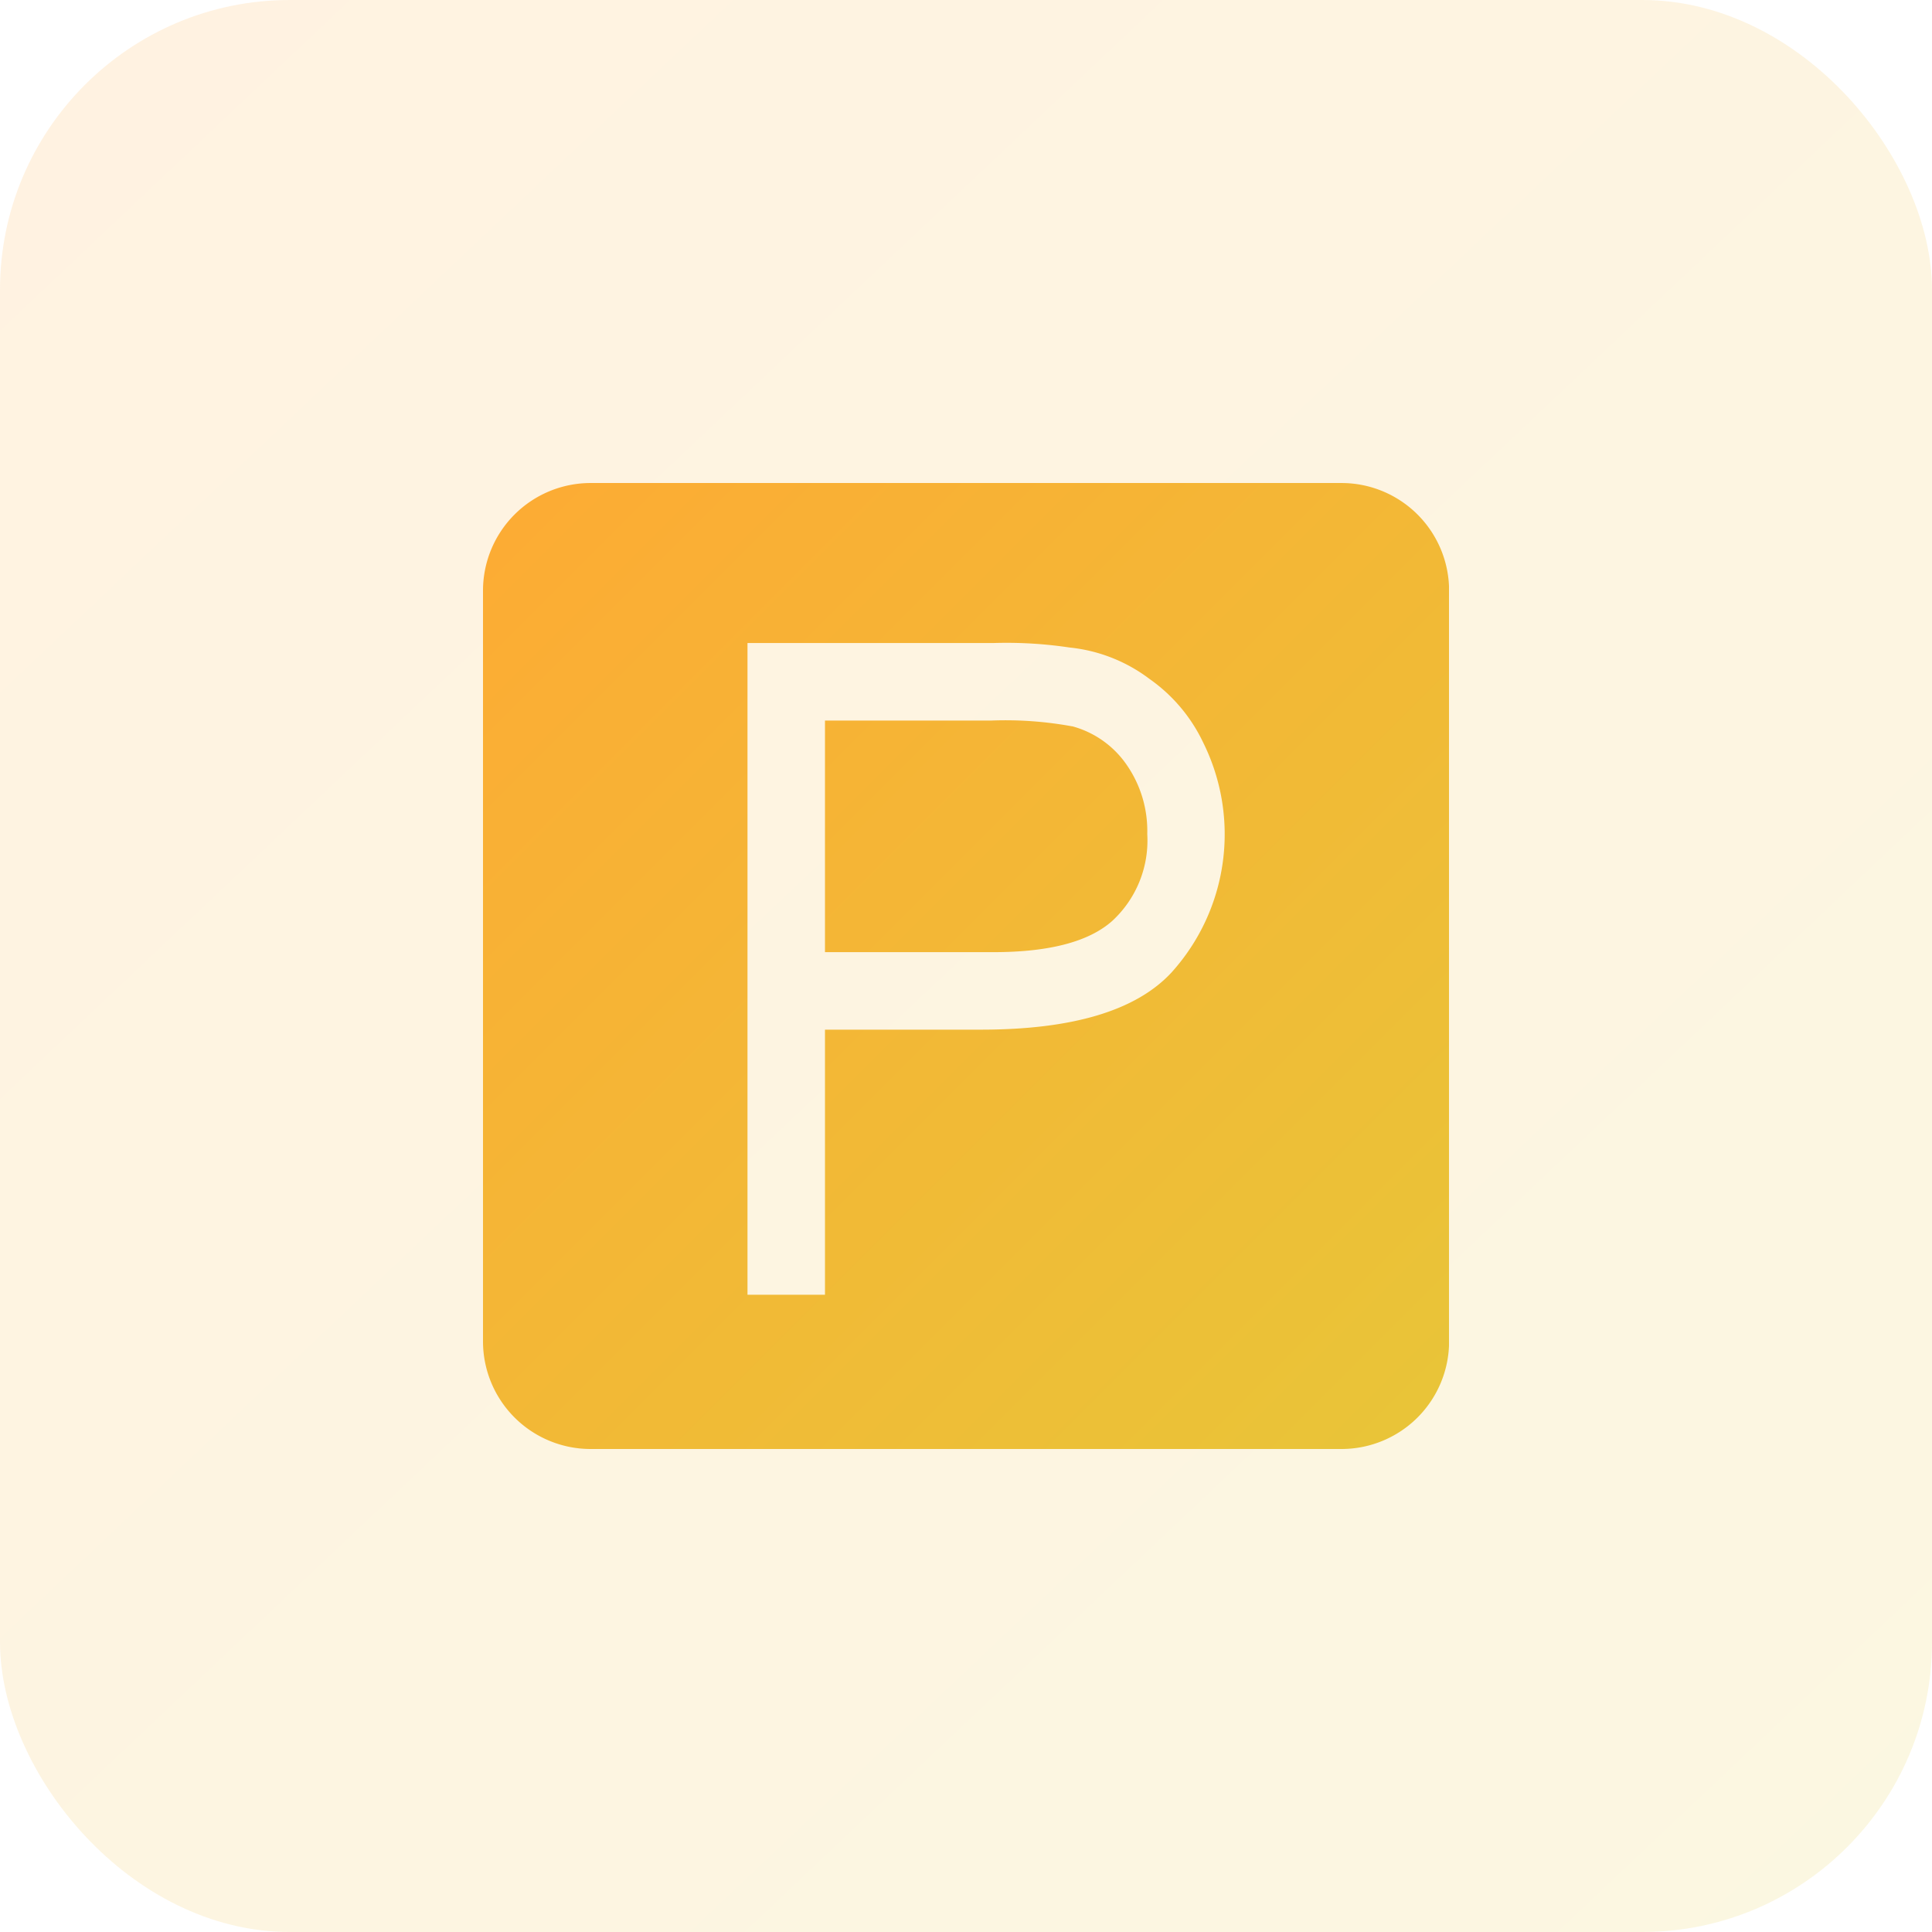 <svg xmlns="http://www.w3.org/2000/svg" xmlns:xlink="http://www.w3.org/1999/xlink" width="100" height="100" viewBox="0 0 100 100"><defs><style>.a{fill:#fff;stroke:#707070;}.b{opacity:0.15;fill:url(#a);}.c{clip-path:url(#b);}.d{fill:url(#c);}</style><linearGradient id="a" x2="0.945" y2="1" gradientUnits="objectBoundingBox"><stop offset="0" stop-color="#ffa734"/><stop offset="1" stop-color="#e5c738"/></linearGradient><clipPath id="b"><rect class="a" width="50" height="50" transform="translate(1360 2064)"/></clipPath><linearGradient id="c" x2="1" y2="1" gradientUnits="objectBoundingBox"><stop offset="0" stop-color="#fdab34"/><stop offset="1" stop-color="#e8c538"/></linearGradient></defs><g transform="translate(-1335 -2039)"><rect class="b" width="100" height="100" rx="15" transform="translate(1335 2039)"/><g class="c"><path class="d" d="M37.944,20.079a19.1,19.1,0,0,0-4.164-.3H25.152V31.767h8.72q4.325,0,6.143-1.611a5.659,5.659,0,0,0,1.818-4.5,6,6,0,0,0-1.07-3.591,5,5,0,0,0-2.818-1.99h0ZM51.9,7.485H13.006A5.572,5.572,0,0,0,7.451,13.04V51.929a5.572,5.572,0,0,0,5.556,5.555H51.9a5.572,5.572,0,0,0,5.556-5.555V13.04A5.572,5.572,0,0,0,51.9,7.485ZM43.106,32.8q-2.738,2.98-9.893,2.979H25.152V49.5H21.141V15.767H33.863A22.045,22.045,0,0,1,37.817,16a8.236,8.236,0,0,1,4.134,1.627,8.432,8.432,0,0,1,2.781,3.3A10.674,10.674,0,0,1,43.105,32.8h0Z" transform="translate(1352.549 2056.516)"/></g></g></svg>
